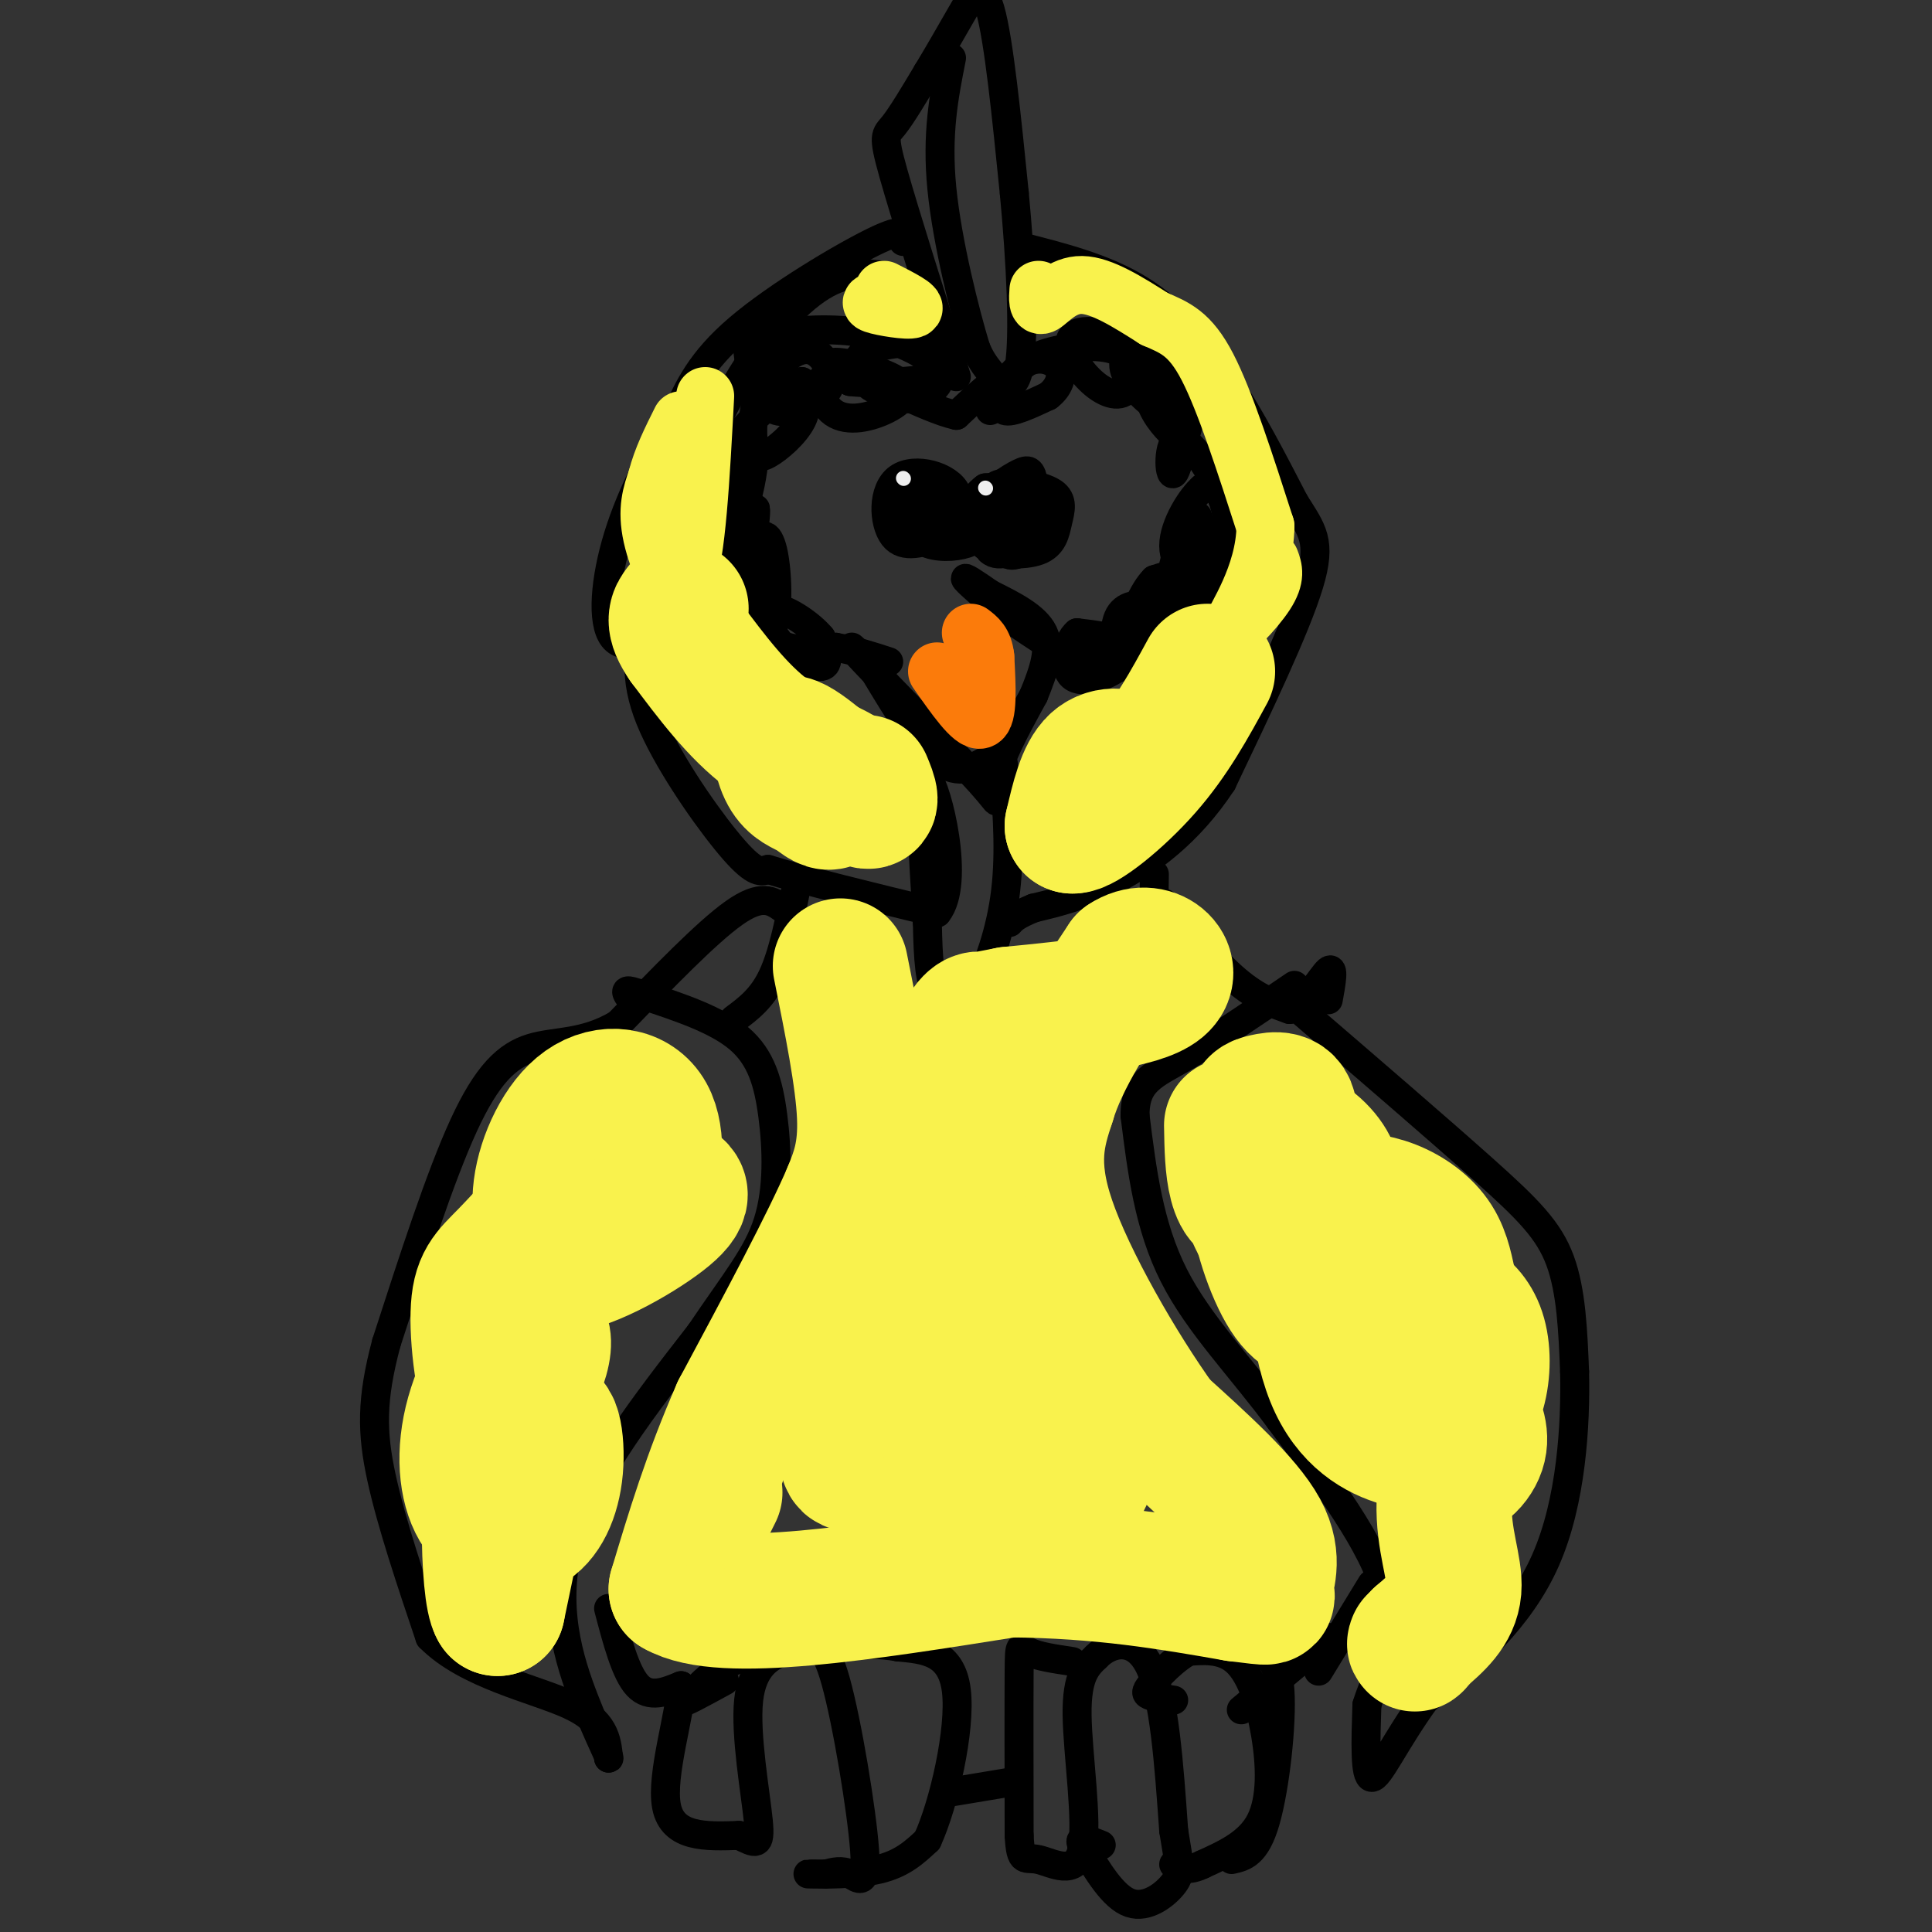 <svg viewBox='0 0 400 400' version='1.1' xmlns='http://www.w3.org/2000/svg' xmlns:xlink='http://www.w3.org/1999/xlink'><rect x="0" y="0" width="400" height="400" fill="#333333" stroke="none"/><g fill='none' stroke='#000000' stroke-width='6' stroke-linecap='round' stroke-linejoin='round'><path d='M183,57c-4.156,-0.467 -8.311,-0.933 -14,3c-5.689,3.933 -12.911,12.267 -19,24c-6.089,11.733 -11.044,26.867 -16,42'/><path d='M134,126c-2.893,11.000 -2.125,17.500 2,26c4.125,8.500 11.607,19.000 16,24c4.393,5.000 5.696,4.500 7,4'/><path d='M159,180c7.000,2.167 21.000,5.583 35,9'/><path d='M194,189c5.000,-6.156 0.000,-26.044 -2,-28c-2.000,-1.956 -1.000,14.022 0,30'/><path d='M192,191c0.140,7.799 0.491,12.297 2,15c1.509,2.703 4.175,3.612 7,0c2.825,-3.612 5.807,-11.746 7,-20c1.193,-8.254 0.596,-16.627 0,-25'/><path d='M208,161c-0.250,-5.060 -0.875,-5.208 -3,-4c-2.125,1.208 -5.750,3.774 -10,1c-4.250,-2.774 -9.125,-10.887 -14,-19'/><path d='M181,139c-4.051,-4.850 -7.179,-7.475 -2,-2c5.179,5.475 18.663,19.051 24,25c5.337,5.949 2.525,4.271 3,0c0.475,-4.271 4.238,-11.136 8,-18'/><path d='M214,144c2.178,-5.333 3.622,-9.667 2,-13c-1.622,-3.333 -6.311,-5.667 -11,-8'/><path d='M205,123c-3.222,-2.267 -5.778,-3.933 -5,-3c0.778,0.933 4.889,4.467 9,8'/><path d='M209,128c4.333,3.167 10.667,7.083 17,11'/><path d='M226,139c3.925,1.187 5.237,-1.345 3,-3c-2.237,-1.655 -8.022,-2.433 -8,-2c0.022,0.433 5.852,2.078 9,2c3.148,-0.078 3.614,-1.879 2,-3c-1.614,-1.121 -5.307,-1.560 -9,-2'/><path d='M223,131c-2.180,1.758 -3.130,7.152 -1,9c2.130,1.848 7.341,0.148 11,-3c3.659,-3.148 5.768,-7.746 5,-10c-0.768,-2.254 -4.413,-2.165 -6,0c-1.587,2.165 -1.116,6.405 -1,9c0.116,2.595 -0.123,3.545 3,0c3.123,-3.545 9.606,-11.584 11,-15c1.394,-3.416 -2.303,-2.208 -6,-1'/><path d='M239,120c-2.295,2.249 -5.033,8.371 -4,10c1.033,1.629 5.837,-1.234 9,-7c3.163,-5.766 4.685,-14.435 4,-16c-0.685,-1.565 -3.579,3.973 -5,10c-1.421,6.027 -1.371,12.543 1,12c2.371,-0.543 7.061,-8.146 9,-14c1.939,-5.854 1.125,-9.958 0,-12c-1.125,-2.042 -2.563,-2.021 -4,-2'/><path d='M249,101c-2.287,1.917 -6.004,7.708 -6,12c0.004,4.292 3.728,7.083 6,7c2.272,-0.083 3.092,-3.042 4,-6c0.908,-2.958 1.903,-5.917 0,-11c-1.903,-5.083 -6.706,-12.290 -9,-12c-2.294,0.290 -2.079,8.078 -1,7c1.079,-1.078 3.023,-11.022 3,-16c-0.023,-4.978 -2.011,-4.989 -4,-5'/><path d='M242,77c-1.786,-0.117 -4.250,2.091 -4,5c0.250,2.909 3.215,6.521 5,8c1.785,1.479 2.391,0.826 3,-2c0.609,-2.826 1.221,-7.826 -1,-11c-2.221,-3.174 -7.276,-4.521 -10,-4c-2.724,0.521 -3.118,2.909 -1,6c2.118,3.091 6.748,6.883 8,6c1.252,-0.883 -0.874,-6.442 -3,-12'/><path d='M239,73c-4.090,-3.226 -12.816,-5.292 -16,-4c-3.184,1.292 -0.827,5.942 2,9c2.827,3.058 6.124,4.525 8,3c1.876,-1.525 2.331,-6.041 -1,-8c-3.331,-1.959 -10.450,-1.360 -15,0c-4.550,1.360 -6.533,3.482 -8,6c-1.467,2.518 -2.419,5.434 -1,6c1.419,0.566 5.210,-1.217 9,-3'/><path d='M217,82c2.217,-1.645 3.260,-4.259 2,-6c-1.260,-1.741 -4.822,-2.611 -8,0c-3.178,2.611 -5.971,8.703 -6,9c-0.029,0.297 2.706,-5.201 2,-6c-0.706,-0.799 -4.853,3.100 -9,7'/><path d='M198,86c-6.557,-1.420 -18.448,-8.472 -24,-9c-5.552,-0.528 -4.764,5.466 -2,8c2.764,2.534 7.504,1.607 11,0c3.496,-1.607 5.749,-3.894 3,-6c-2.749,-2.106 -10.500,-4.030 -13,-4c-2.500,0.030 0.250,2.015 3,4'/><path d='M176,79c4.389,0.584 13.862,0.043 18,-1c4.138,-1.043 2.941,-2.588 2,-4c-0.941,-1.412 -1.626,-2.689 -5,-3c-3.374,-0.311 -9.435,0.346 -12,2c-2.565,1.654 -1.632,4.306 0,6c1.632,1.694 3.962,2.432 6,3c2.038,0.568 3.783,0.967 6,0c2.217,-0.967 4.904,-3.299 3,-6c-1.904,-2.701 -8.401,-5.772 -15,-7c-6.599,-1.228 -13.299,-0.614 -20,0'/><path d='M159,69c-4.137,0.541 -4.478,1.892 -4,5c0.478,3.108 1.775,7.973 4,10c2.225,2.027 5.377,1.215 8,0c2.623,-1.215 4.716,-2.835 5,-5c0.284,-2.165 -1.240,-4.876 -3,-6c-1.760,-1.124 -3.756,-0.661 -6,1c-2.244,1.661 -4.737,4.520 -6,8c-1.263,3.480 -1.297,7.582 -1,10c0.297,2.418 0.926,3.151 3,2c2.074,-1.151 5.593,-4.186 7,-7c1.407,-2.814 0.704,-5.407 0,-8'/><path d='M166,79c-2.728,0.807 -9.548,6.824 -13,11c-3.452,4.176 -3.536,6.511 -3,10c0.536,3.489 1.694,8.131 3,7c1.306,-1.131 2.762,-8.035 3,-11c0.238,-2.965 -0.740,-1.991 -2,-3c-1.260,-1.009 -2.801,-4.003 -3,2c-0.199,6.003 0.943,21.001 2,25c1.057,3.999 2.028,-3.000 3,-10'/><path d='M156,110c0.602,-3.403 0.609,-6.912 0,-3c-0.609,3.912 -1.832,15.244 -1,21c0.832,5.756 3.720,5.936 5,2c1.280,-3.936 0.951,-11.988 0,-16c-0.951,-4.012 -2.523,-3.982 -3,0c-0.477,3.982 0.141,11.918 3,17c2.859,5.082 7.960,7.309 10,7c2.040,-0.309 1.020,-3.155 0,-6'/><path d='M170,132c-2.179,-2.690 -7.625,-6.417 -10,-6c-2.375,0.417 -1.679,4.976 1,7c2.679,2.024 7.339,1.512 12,1'/><path d='M173,134c3.833,0.667 7.417,1.833 11,3'/><path d='M198,78c-5.333,-16.867 -10.667,-33.733 -13,-42c-2.333,-8.267 -1.667,-7.933 0,-10c1.667,-2.067 4.333,-6.533 7,-11'/><path d='M192,15c2.369,-3.905 4.792,-8.167 7,-12c2.208,-3.833 4.202,-7.238 6,-1c1.798,6.238 3.399,22.119 5,38'/><path d='M210,40c1.321,13.905 2.125,29.667 1,36c-1.125,6.333 -4.179,3.238 -6,1c-1.821,-2.238 -2.411,-3.619 -3,-5'/><path d='M202,72c-2.111,-6.911 -5.889,-21.689 -7,-33c-1.111,-11.311 0.444,-19.156 2,-27'/><path d='M187,50c0.289,-1.600 0.578,-3.200 -6,0c-6.578,3.200 -20.022,11.200 -28,18c-7.978,6.800 -10.489,12.400 -13,18'/><path d='M140,86c-4.500,7.167 -9.250,16.083 -12,25c-2.750,8.917 -3.500,17.833 -1,21c2.500,3.167 8.250,0.583 14,-2'/><path d='M211,51c8.867,2.244 17.733,4.489 25,9c7.267,4.511 12.933,11.289 18,19c5.067,7.711 9.533,16.356 14,25'/><path d='M268,104c3.644,5.844 5.756,7.956 3,17c-2.756,9.044 -10.378,25.022 -18,41'/><path d='M253,162c-6.933,10.556 -15.267,16.444 -22,20c-6.733,3.556 -11.867,4.778 -17,6'/><path d='M214,188c-3.667,1.500 -4.333,2.250 -5,3'/><path d='M239,181c-0.083,4.417 -0.167,8.833 1,13c1.167,4.167 3.583,8.083 6,12'/><path d='M241,187c5.333,6.167 10.667,12.333 15,16c4.333,3.667 7.667,4.833 11,6'/><path d='M267,209c3.489,-1.111 6.711,-6.889 8,-8c1.289,-1.111 0.644,2.444 0,6'/><path d='M269,209c14.333,12.333 28.667,24.667 38,33c9.333,8.333 13.667,12.667 16,19c2.333,6.333 2.667,14.667 3,23'/><path d='M326,284c0.244,10.956 -0.644,26.844 -6,39c-5.356,12.156 -15.178,20.578 -25,29'/><path d='M295,352c-6.289,8.733 -9.511,16.067 -11,16c-1.489,-0.067 -1.244,-7.533 -1,-15'/><path d='M283,353c1.711,-5.844 6.489,-12.956 4,-23c-2.489,-10.044 -12.244,-23.022 -22,-36'/><path d='M265,294c-7.956,-10.800 -16.844,-19.800 -22,-30c-5.156,-10.200 -6.578,-21.600 -8,-33'/><path d='M235,231c-0.044,-7.133 3.844,-8.467 10,-12c6.156,-3.533 14.578,-9.267 23,-15'/><path d='M165,183c-1.417,7.167 -2.833,14.333 -5,19c-2.167,4.667 -5.083,6.833 -8,9'/><path d='M162,188c-2.167,-1.500 -4.333,-3.000 -10,1c-5.667,4.000 -14.833,13.500 -24,23'/><path d='M128,212c-7.143,4.274 -13.000,3.458 -18,5c-5.000,1.542 -9.143,5.440 -14,16c-4.857,10.560 -10.429,27.780 -16,45'/><path d='M80,278c-3.156,11.756 -3.044,18.644 -1,28c2.044,9.356 6.022,21.178 10,33'/><path d='M89,339c7.644,7.756 21.756,10.644 29,14c7.244,3.356 7.622,7.178 8,11'/><path d='M126,364c0.607,0.440 -1.875,-3.958 -5,-12c-3.125,-8.042 -6.893,-19.726 -3,-33c3.893,-13.274 15.446,-28.137 27,-43'/><path d='M145,276c7.239,-10.754 11.837,-16.140 14,-23c2.163,-6.860 1.890,-15.193 1,-22c-0.890,-6.807 -2.397,-12.088 -7,-16c-4.603,-3.912 -12.301,-6.456 -20,-9'/><path d='M133,206c-3.833,-1.500 -3.417,-0.750 -3,0'/><path d='M126,333c1.750,6.667 3.500,13.333 6,16c2.500,2.667 5.750,1.333 9,0'/><path d='M141,349c0.067,5.289 -4.267,18.511 -3,25c1.267,6.489 8.133,6.244 15,6'/><path d='M153,380c3.443,1.608 4.552,2.627 4,-3c-0.552,-5.627 -2.764,-17.900 -2,-25c0.764,-7.100 4.504,-9.029 7,-10c2.496,-0.971 3.748,-0.986 5,-1'/><path d='M167,341c1.737,-0.611 3.579,-1.638 6,7c2.421,8.638 5.421,26.941 6,35c0.579,8.059 -1.263,5.874 -3,5c-1.737,-0.874 -3.368,-0.437 -5,0'/><path d='M171,388c-2.167,-0.012 -5.083,-0.042 -3,0c2.083,0.042 9.167,0.155 14,-1c4.833,-1.155 7.417,-3.577 10,-6'/><path d='M192,381c3.422,-7.422 6.978,-22.978 6,-31c-0.978,-8.022 -6.489,-8.511 -12,-9'/><path d='M186,341c-6.833,-1.333 -17.917,-0.167 -29,1'/><path d='M157,342c-7.333,1.833 -11.167,5.917 -15,10'/><path d='M142,352c-1.167,1.000 3.417,-1.500 8,-4'/><path d='M222,344c-3.578,-0.533 -7.156,-1.067 -9,-2c-1.844,-0.933 -1.956,-2.267 -2,4c-0.044,6.267 -0.022,20.133 0,34'/><path d='M211,380c0.332,6.105 1.161,4.368 4,5c2.839,0.632 7.687,3.632 9,-2c1.313,-5.632 -0.911,-19.895 -1,-28c-0.089,-8.105 1.955,-10.053 4,-12'/><path d='M227,343c2.844,-2.933 7.956,-4.267 11,2c3.044,6.267 4.022,20.133 5,34'/><path d='M243,379c1.190,7.369 1.667,8.792 0,11c-1.667,2.208 -5.476,5.202 -9,4c-3.524,-1.202 -6.762,-6.601 -10,-12'/><path d='M224,382c-1.000,-2.000 1.500,-1.000 4,0'/><path d='M255,385c2.506,-0.560 5.012,-1.119 7,-8c1.988,-6.881 3.458,-20.083 3,-27c-0.458,-6.917 -2.845,-7.548 -6,-8c-3.155,-0.452 -7.077,-0.726 -11,-1'/><path d='M248,341c-3.619,1.262 -7.167,4.917 -9,7c-1.833,2.083 -1.952,2.595 -1,3c0.952,0.405 2.976,0.702 5,1'/><path d='M273,346c0.000,0.000 11.000,-18.000 11,-18'/><path d='M275,339c0.000,0.000 -18.000,15.000 -18,15'/><path d='M245,342c4.012,-0.369 8.024,-0.738 11,2c2.976,2.738 4.917,8.583 6,15c1.083,6.417 1.310,13.405 -1,18c-2.310,4.595 -7.155,6.798 -12,9'/><path d='M249,386c-3.000,1.500 -4.500,0.750 -6,0'/><path d='M197,371c0.000,0.000 12.000,-2.000 12,-2'/><path d='M206,101c-1.511,3.800 -3.022,7.600 -1,9c2.022,1.400 7.578,0.400 9,-1c1.422,-1.400 -1.289,-3.200 -4,-5'/><path d='M210,104c-1.419,1.516 -2.966,7.807 -2,10c0.966,2.193 4.444,0.289 6,-2c1.556,-2.289 1.188,-4.962 1,-7c-0.188,-2.038 -0.197,-3.439 -2,-4c-1.803,-0.561 -5.402,-0.280 -9,0'/><path d='M204,101c-2.810,1.960 -5.336,6.859 -3,9c2.336,2.141 9.533,1.522 13,0c3.467,-1.522 3.203,-3.948 2,-6c-1.203,-2.052 -3.344,-3.729 -5,-3c-1.656,0.729 -2.828,3.865 -4,7'/><path d='M207,108c-1.094,1.877 -1.829,3.070 -1,3c0.829,-0.070 3.223,-1.404 1,-3c-2.223,-1.596 -9.064,-3.456 -12,-3c-2.936,0.456 -1.968,3.228 -1,6'/><path d='M194,111c1.431,-0.737 5.507,-5.579 4,-9c-1.507,-3.421 -8.598,-5.421 -12,-3c-3.402,2.421 -3.115,9.263 -1,12c2.115,2.737 6.057,1.368 10,0'/><path d='M195,111c1.419,-1.888 -0.034,-6.608 -2,-9c-1.966,-2.392 -4.447,-2.457 -6,-1c-1.553,1.457 -2.179,4.435 -2,6c0.179,1.565 1.161,1.719 3,1c1.839,-0.719 4.534,-2.309 4,-4c-0.534,-1.691 -4.295,-3.483 -6,-3c-1.705,0.483 -1.352,3.242 -1,6'/><path d='M185,107c0.207,1.869 1.224,3.543 3,3c1.776,-0.543 4.311,-3.301 4,-4c-0.311,-0.699 -3.467,0.661 -4,2c-0.533,1.339 1.558,2.658 4,2c2.442,-0.658 5.234,-3.293 5,-5c-0.234,-1.707 -3.496,-2.488 -5,-2c-1.504,0.488 -1.252,2.244 -1,4'/><path d='M191,107c-0.537,1.439 -1.380,3.036 0,4c1.380,0.964 4.982,1.294 7,0c2.018,-1.294 2.450,-4.211 1,-6c-1.450,-1.789 -4.784,-2.449 -7,-1c-2.216,1.449 -3.316,5.007 -2,7c1.316,1.993 5.047,2.421 8,2c2.953,-0.421 5.130,-1.692 5,-3c-0.130,-1.308 -2.565,-2.654 -5,-4'/><path d='M198,106c-2.599,0.187 -6.595,2.656 -5,4c1.595,1.344 8.781,1.565 13,1c4.219,-0.565 5.471,-1.914 6,-4c0.529,-2.086 0.335,-4.908 -1,-6c-1.335,-1.092 -3.810,-0.455 -5,2c-1.190,2.455 -1.095,6.727 -1,11'/><path d='M205,114c1.578,1.639 6.022,0.238 8,-3c1.978,-3.238 1.489,-8.311 1,-11c-0.489,-2.689 -0.978,-2.993 -3,-2c-2.022,0.993 -5.578,3.284 -7,6c-1.422,2.716 -0.711,5.858 0,9'/><path d='M204,113c2.273,1.897 7.954,2.138 11,1c3.046,-1.138 3.456,-3.656 4,-6c0.544,-2.344 1.224,-4.516 -1,-6c-2.224,-1.484 -7.350,-2.281 -10,-2c-2.650,0.281 -2.825,1.641 -3,3'/></g>
<g fill='none' stroke='#EEEEEE' stroke-width='3' stroke-linecap='round' stroke-linejoin='round'><path d='M204,101c0.000,0.000 0.100,0.100 0.1,0.1'/><path d='M187,99c0.000,0.000 0.100,0.100 0.1,0.1'/></g>
<g fill='none' stroke='#F9F24D' stroke-width='28' stroke-linecap='round' stroke-linejoin='round'><path d='M174,200c2.333,11.583 4.667,23.167 5,31c0.333,7.833 -1.333,11.917 -3,16'/><path d='M176,247c-4.333,10.167 -13.667,27.583 -23,45'/><path d='M153,292c-6.000,13.667 -9.500,25.333 -13,37'/><path d='M140,329c9.333,5.500 39.167,0.750 69,-4'/><path d='M209,325c19.333,0.167 33.167,2.583 47,5'/><path d='M256,330c8.440,1.000 6.042,1.000 6,-1c-0.042,-2.000 2.274,-6.000 -1,-12c-3.274,-6.000 -12.137,-14.000 -21,-22'/><path d='M240,295c-8.378,-11.644 -18.822,-29.756 -23,-42c-4.178,-12.244 -2.089,-18.622 0,-25'/><path d='M217,228c2.667,-9.000 9.333,-19.000 16,-29'/><path d='M233,199c5.422,-3.667 10.978,1.667 7,5c-3.978,3.333 -17.489,4.667 -31,6'/><path d='M209,210c-5.957,1.158 -5.349,1.053 -6,1c-0.651,-0.053 -2.560,-0.053 -5,7c-2.440,7.053 -5.411,21.158 -7,34c-1.589,12.842 -1.794,24.421 -2,36'/><path d='M189,288c-0.768,11.769 -1.687,23.191 0,19c1.687,-4.191 5.979,-23.995 8,-39c2.021,-15.005 1.771,-25.211 -1,-24c-2.771,1.211 -8.062,13.840 -13,28c-4.938,14.160 -9.522,29.851 -7,31c2.522,1.149 12.149,-12.243 17,-20c4.851,-7.757 4.925,-9.878 5,-12'/><path d='M198,271c0.387,5.377 -1.144,24.819 -1,34c0.144,9.181 1.963,8.100 3,8c1.037,-0.100 1.292,0.780 3,2c1.708,1.220 4.870,2.781 8,-5c3.130,-7.781 6.227,-24.902 8,-26c1.773,-1.098 2.221,13.829 3,20c0.779,6.171 1.890,3.585 3,1'/><path d='M255,233c0.074,4.386 0.149,8.771 1,12c0.851,3.229 2.479,5.301 5,2c2.521,-3.301 5.935,-11.976 6,-16c0.065,-4.024 -3.220,-3.398 -5,-3c-1.780,0.398 -2.056,0.569 -3,3c-0.944,2.431 -2.555,7.123 -2,12c0.555,4.877 3.278,9.938 6,15'/><path d='M263,258c2.241,2.482 4.844,1.188 7,-1c2.156,-2.188 3.865,-5.271 5,-8c1.135,-2.729 1.697,-5.103 0,-8c-1.697,-2.897 -5.651,-6.316 -9,-6c-3.349,0.316 -6.091,4.368 -6,11c0.091,6.632 3.015,15.844 6,21c2.985,5.156 6.032,6.254 12,6c5.968,-0.254 14.856,-1.861 19,-3c4.144,-1.139 3.544,-1.810 3,-4c-0.544,-2.190 -1.031,-5.897 -3,-9c-1.969,-3.103 -5.420,-5.601 -9,-7c-3.580,-1.399 -7.290,-1.700 -11,-2'/><path d='M277,248c-2.886,-0.336 -4.602,-0.176 -5,7c-0.398,7.176 0.521,21.369 4,30c3.479,8.631 9.519,11.699 14,13c4.481,1.301 7.402,0.836 10,-1c2.598,-1.836 4.872,-5.044 6,-9c1.128,-3.956 1.109,-8.659 0,-12c-1.109,-3.341 -3.307,-5.321 -5,-6c-1.693,-0.679 -2.882,-0.058 -4,3c-1.118,3.058 -2.166,8.552 -2,15c0.166,6.448 1.545,13.852 4,16c2.455,2.148 5.987,-0.958 7,-4c1.013,-3.042 -0.494,-6.021 -2,-9'/><path d='M304,291c-1.643,2.179 -4.750,12.125 -5,20c-0.250,7.875 2.357,13.679 2,18c-0.357,4.321 -3.679,7.161 -7,10'/><path d='M294,339c-1.333,1.833 -1.167,1.417 -1,1'/><path d='M148,309c0.000,0.000 -1.000,2.000 -1,2'/><path d='M131,231c-2.200,-0.800 -4.401,-1.600 -6,3c-1.599,4.600 -2.598,14.599 -2,19c0.598,4.401 2.791,3.202 5,2c2.209,-1.202 4.435,-2.408 6,-7c1.565,-4.592 2.471,-12.571 0,-17c-2.471,-4.429 -8.319,-5.308 -13,-2c-4.681,3.308 -8.195,10.802 -9,17c-0.805,6.198 1.097,11.099 3,16'/><path d='M115,262c5.192,0.604 16.673,-5.886 22,-10c5.327,-4.114 4.500,-5.852 1,-7c-3.500,-1.148 -9.673,-1.707 -13,-2c-3.327,-0.293 -3.809,-0.320 -7,3c-3.191,3.320 -9.090,9.987 -13,14c-3.910,4.013 -5.829,5.374 -6,12c-0.171,6.626 1.408,18.518 4,21c2.592,2.482 6.198,-4.447 8,-9c1.802,-4.553 1.801,-6.729 1,-8c-0.801,-1.271 -2.400,-1.635 -4,-2'/><path d='M108,274c-2.809,2.941 -7.833,11.292 -10,19c-2.167,7.708 -1.479,14.773 1,19c2.479,4.227 6.747,5.618 10,4c3.253,-1.618 5.491,-6.243 6,-12c0.509,-5.757 -0.712,-12.645 -3,-8c-2.288,4.645 -5.644,20.822 -9,37'/><path d='M103,333c-2.067,-3.000 -2.733,-29.000 1,-46c3.733,-17.000 11.867,-25.000 20,-33'/><path d='M225,161c-0.397,1.250 -0.794,2.501 0,3c0.794,0.499 2.780,0.247 5,-1c2.220,-1.247 4.675,-3.490 4,-5c-0.675,-1.510 -4.478,-2.289 -7,0c-2.522,2.289 -3.761,7.644 -5,13'/><path d='M222,171c1.978,0.244 9.422,-5.644 15,-12c5.578,-6.356 9.289,-13.178 13,-20'/><path d='M179,162c1.099,2.670 2.198,5.339 -1,3c-3.198,-2.339 -10.694,-9.688 -14,-11c-3.306,-1.312 -2.422,3.411 -1,6c1.422,2.589 3.383,3.043 5,4c1.617,0.957 2.891,2.416 4,2c1.109,-0.416 2.055,-2.708 3,-5'/><path d='M175,161c-2.333,-1.933 -9.667,-4.267 -16,-9c-6.333,-4.733 -11.667,-11.867 -17,-19'/><path d='M142,133c-3.000,-4.333 -2.000,-5.667 -1,-7'/></g>
<g fill='none' stroke='#F9F24D' stroke-width='12' stroke-linecap='round' stroke-linejoin='round'><path d='M184,62c-2.289,0.222 -4.578,0.444 -3,1c1.578,0.556 7.022,1.444 8,1c0.978,-0.444 -2.511,-2.222 -6,-4'/><path d='M215,60c-0.133,1.867 -0.267,3.733 1,3c1.267,-0.733 3.933,-4.067 8,-4c4.067,0.067 9.533,3.533 15,7'/><path d='M239,66c4.244,1.844 7.356,2.956 11,10c3.644,7.044 7.822,20.022 12,33'/><path d='M262,109c-0.131,10.190 -6.458,19.167 -7,21c-0.542,1.833 4.702,-3.476 7,-7c2.298,-3.524 1.649,-5.262 1,-7'/><path d='M146,82c-0.889,16.778 -1.778,33.556 -4,38c-2.222,4.444 -5.778,-3.444 -7,-9c-1.222,-5.556 -0.111,-8.778 1,-12'/><path d='M136,99c1.000,-4.000 3.000,-8.000 5,-12'/></g>
<g fill='none' stroke='#FB7B0B' stroke-width='12' stroke-linecap='round' stroke-linejoin='round'><path d='M194,139c3.667,5.250 7.333,10.500 9,10c1.667,-0.500 1.333,-6.750 1,-13'/><path d='M204,136c-0.333,-3.000 -1.667,-4.000 -3,-5'/></g>
</svg>